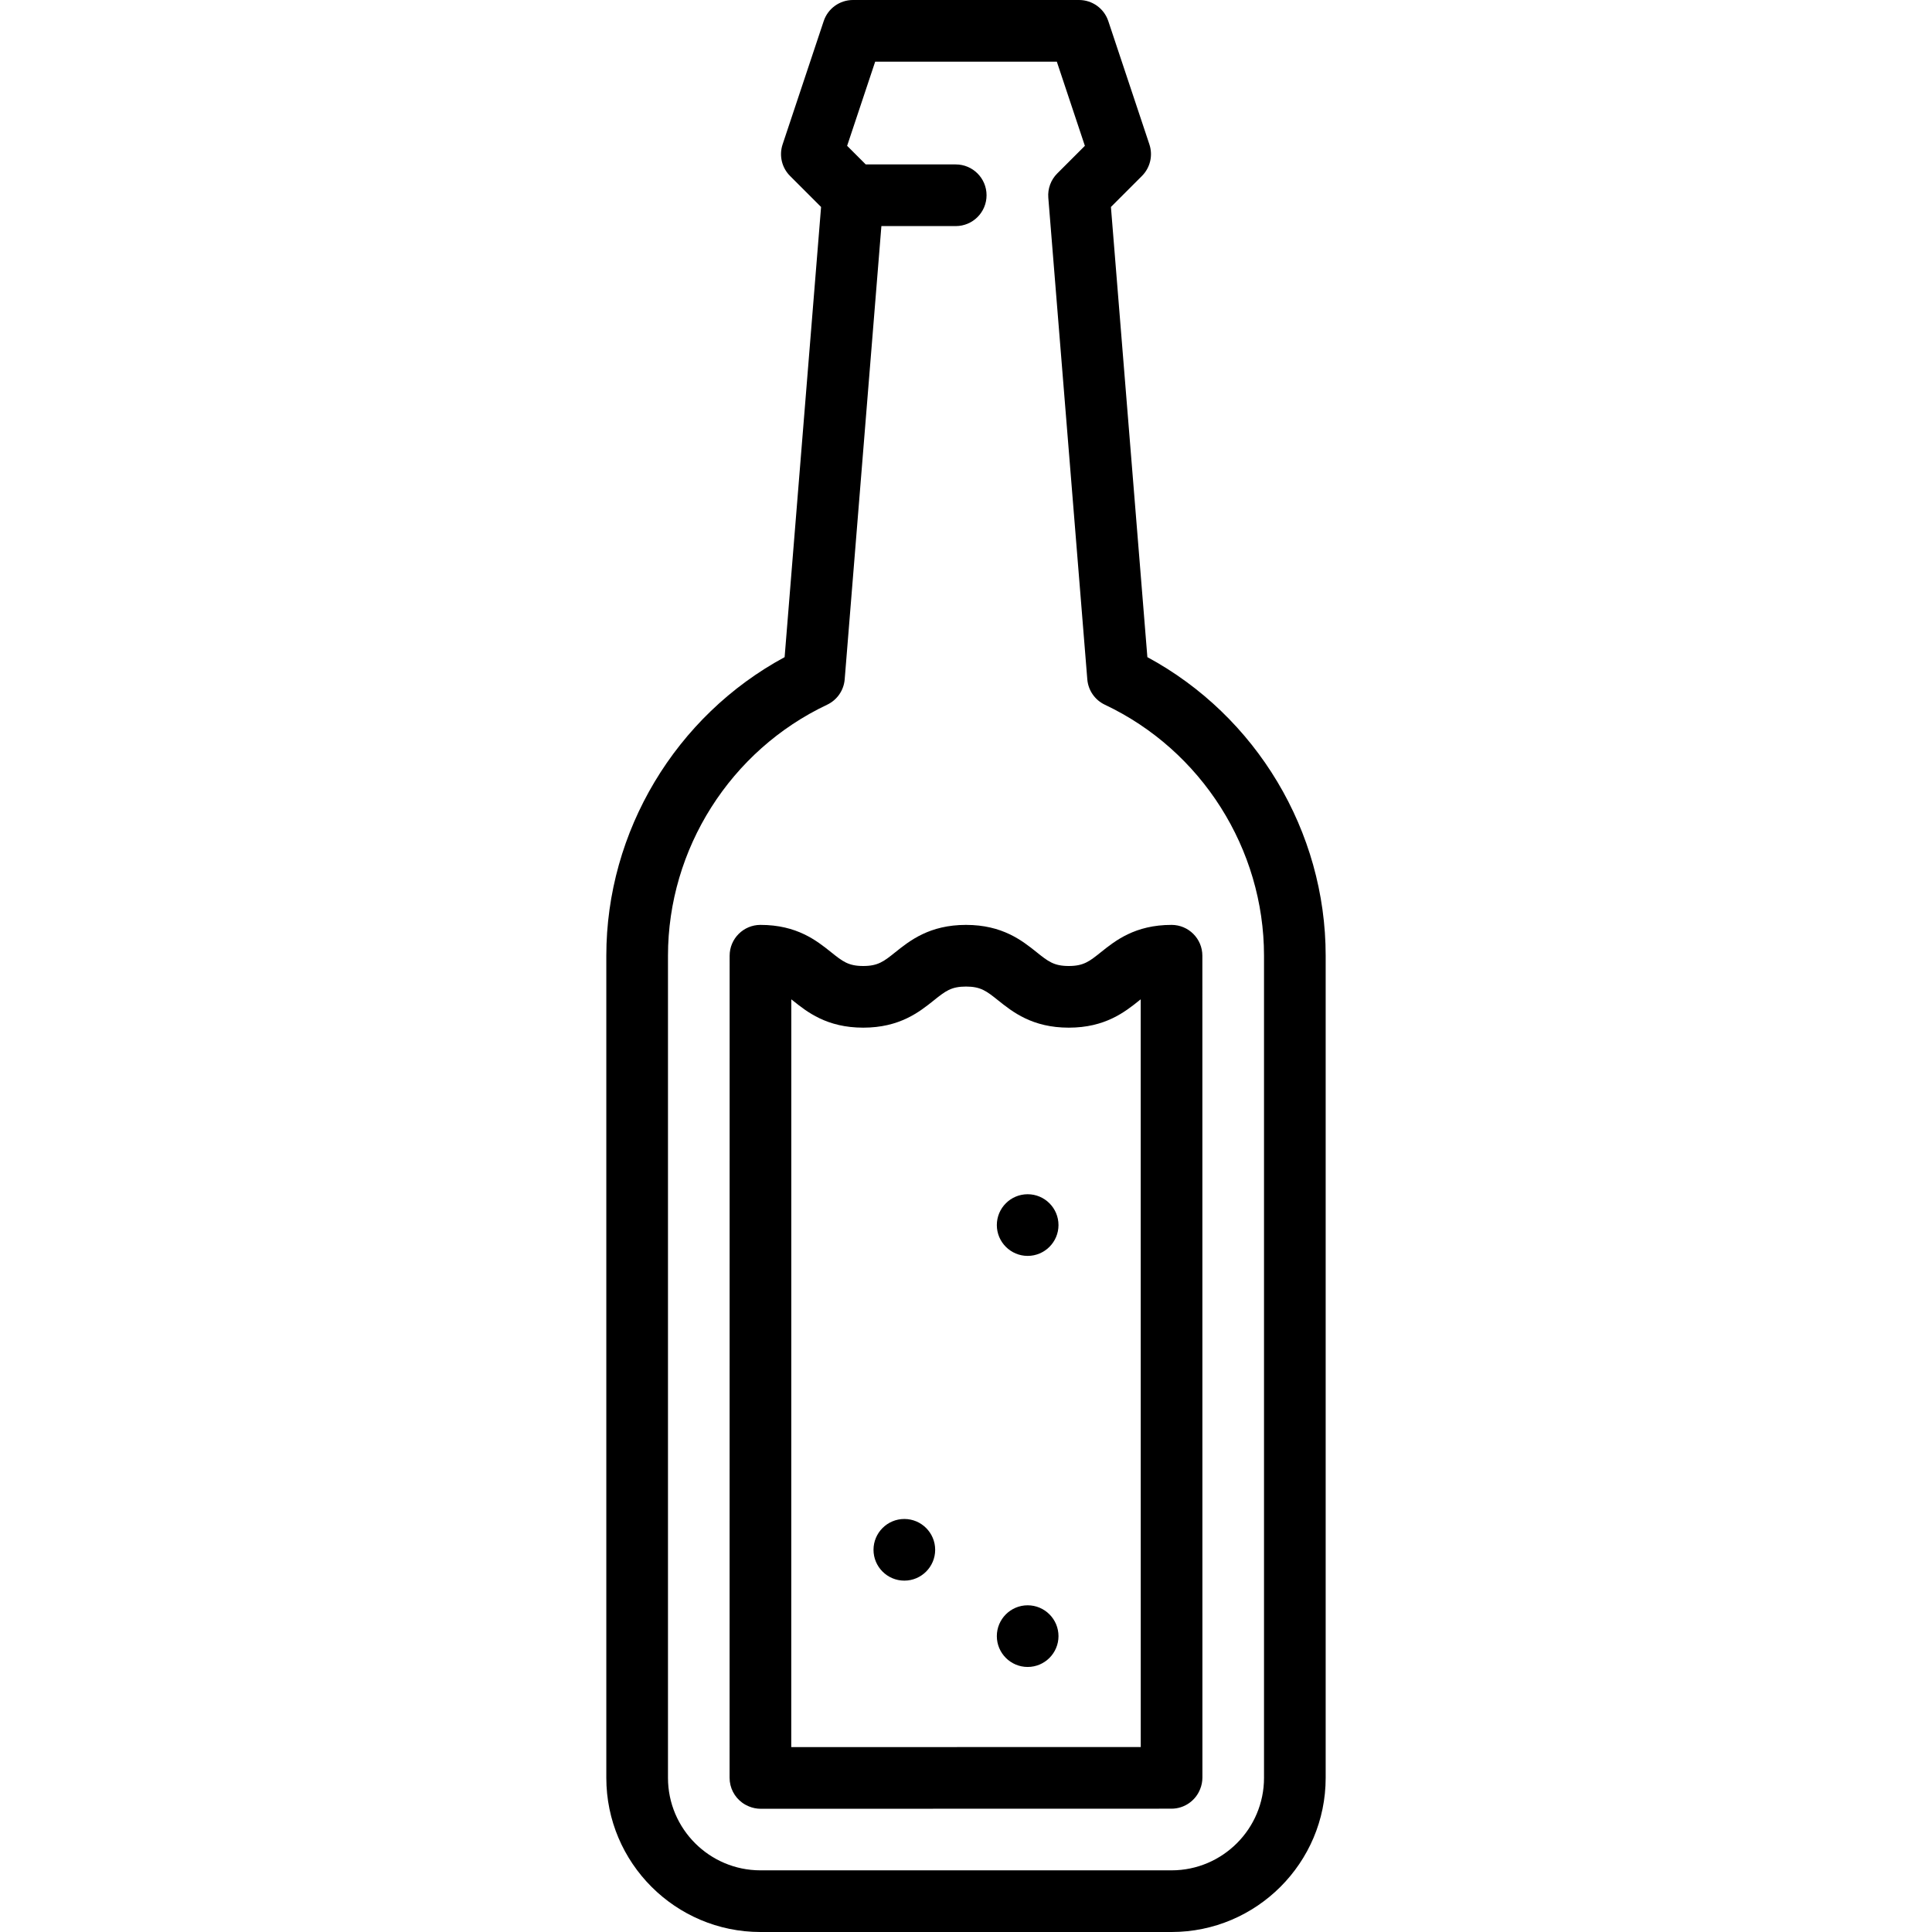 <?xml version="1.0" encoding="iso-8859-1"?>
<!-- Uploaded to: SVG Repo, www.svgrepo.com, Generator: SVG Repo Mixer Tools -->
<svg fill="#000000" height="800px" width="800px" version="1.1" id="Capa_1" xmlns="http://www.w3.org/2000/svg" xmlns:xlink="http://www.w3.org/1999/xlink" 
	 viewBox="0 0 470 470" xml:space="preserve">
<g>
	<path d="M220,369.523c-4.135,0-7.5,3.365-7.5,7.5s3.365,7.5,7.5,7.5s7.5-3.365,7.5-7.5S224.135,369.523,220,369.523z"/>
	<path d="M250,390.523c-4.135,0-7.5,3.365-7.5,7.5s3.365,7.5,7.5,7.5s7.5-3.365,7.5-7.5S254.135,390.523,250,390.523z"/>
	<path d="M250,290.523c-4.135,0-7.5,3.365-7.5,7.5s3.365,7.5,7.5,7.5s7.5-3.365,7.5-7.5S254.135,290.523,250,290.523z"/>
	<path d="M267.814,231.644c-2.794,2.234-4.196,3.356-7.816,3.356s-5.022-1.122-7.816-3.356c-3.504-2.804-8.305-6.644-17.186-6.644
		s-13.68,3.84-17.185,6.644c-2.793,2.234-4.195,3.356-7.813,3.356s-5.021-1.122-7.813-3.356C198.68,228.84,193.88,225,185,225
		c-4.142,0-7.5,3.357-7.5,7.5l-0.012,199.987c0,2.402,1.151,4.66,3.096,6.07c0.502,0.364,1.041,0.661,1.604,0.888
		c0.914,0.381,1.896,0.578,2.888,0.578c0.002,0,99.901-0.023,99.901-0.023c3.168-0.001,5.906-1.974,6.996-4.797
		c0.354-0.886,0.538-1.833,0.538-2.791L292.5,232.5c0-4.143-3.358-7.5-7.5-7.5C276.119,225,271.319,228.84,267.814,231.644z
		 M192.489,425.021l0.011-181.916c0.103,0.082,0.207,0.165,0.313,0.251c3.504,2.804,8.304,6.644,17.185,6.644
		c8.88,0,13.68-3.84,17.185-6.644c2.793-2.234,4.195-3.356,7.814-3.356c3.62,0,5.022,1.122,7.816,3.356
		c3.505,2.804,8.305,6.644,17.186,6.644s13.682-3.84,17.186-6.644c0.108-0.086,0.213-0.17,0.317-0.253l0.011,181.898
		L192.489,425.021z"/>
	<path d="M279.123,159.864l-8.867-109.513l7.548-7.548c2.009-2.009,2.71-4.98,1.812-7.676l-10-30C268.595,2.065,265.729,0,262.5,0
		h-55c-3.228,0-6.094,2.065-7.115,5.128l-10,30c-0.898,2.695-0.197,5.667,1.812,7.676c0,0,4.589,4.589,7.548,7.547l-8.868,109.514
		c-26.49,14.308-43.377,42.35-43.377,72.636v200c0,20.678,16.822,37.5,37.5,37.5h100c20.678,0,37.5-16.822,37.5-37.5v-200
		C322.5,202.214,305.613,174.172,279.123,159.864z M307.5,432.5c0,12.406-10.094,22.5-22.5,22.5H185
		c-12.407,0-22.5-10.094-22.5-22.5v-200c0-25.985,15.197-49.954,38.717-61.063c2.426-1.146,4.056-3.501,4.272-6.176L214.417,55
		H232.5c4.143,0,7.5-3.357,7.5-7.5s-3.357-7.5-7.5-7.5h-21.893l-4.526-4.525L212.906,15h44.189l6.824,20.475l-6.723,6.722
		c-1.556,1.556-2.35,3.716-2.172,5.909l9.486,117.156c0.217,2.675,1.846,5.03,4.272,6.176c23.52,11.108,38.717,35.077,38.717,61.063
		V432.5z"/>
</g>
</svg>